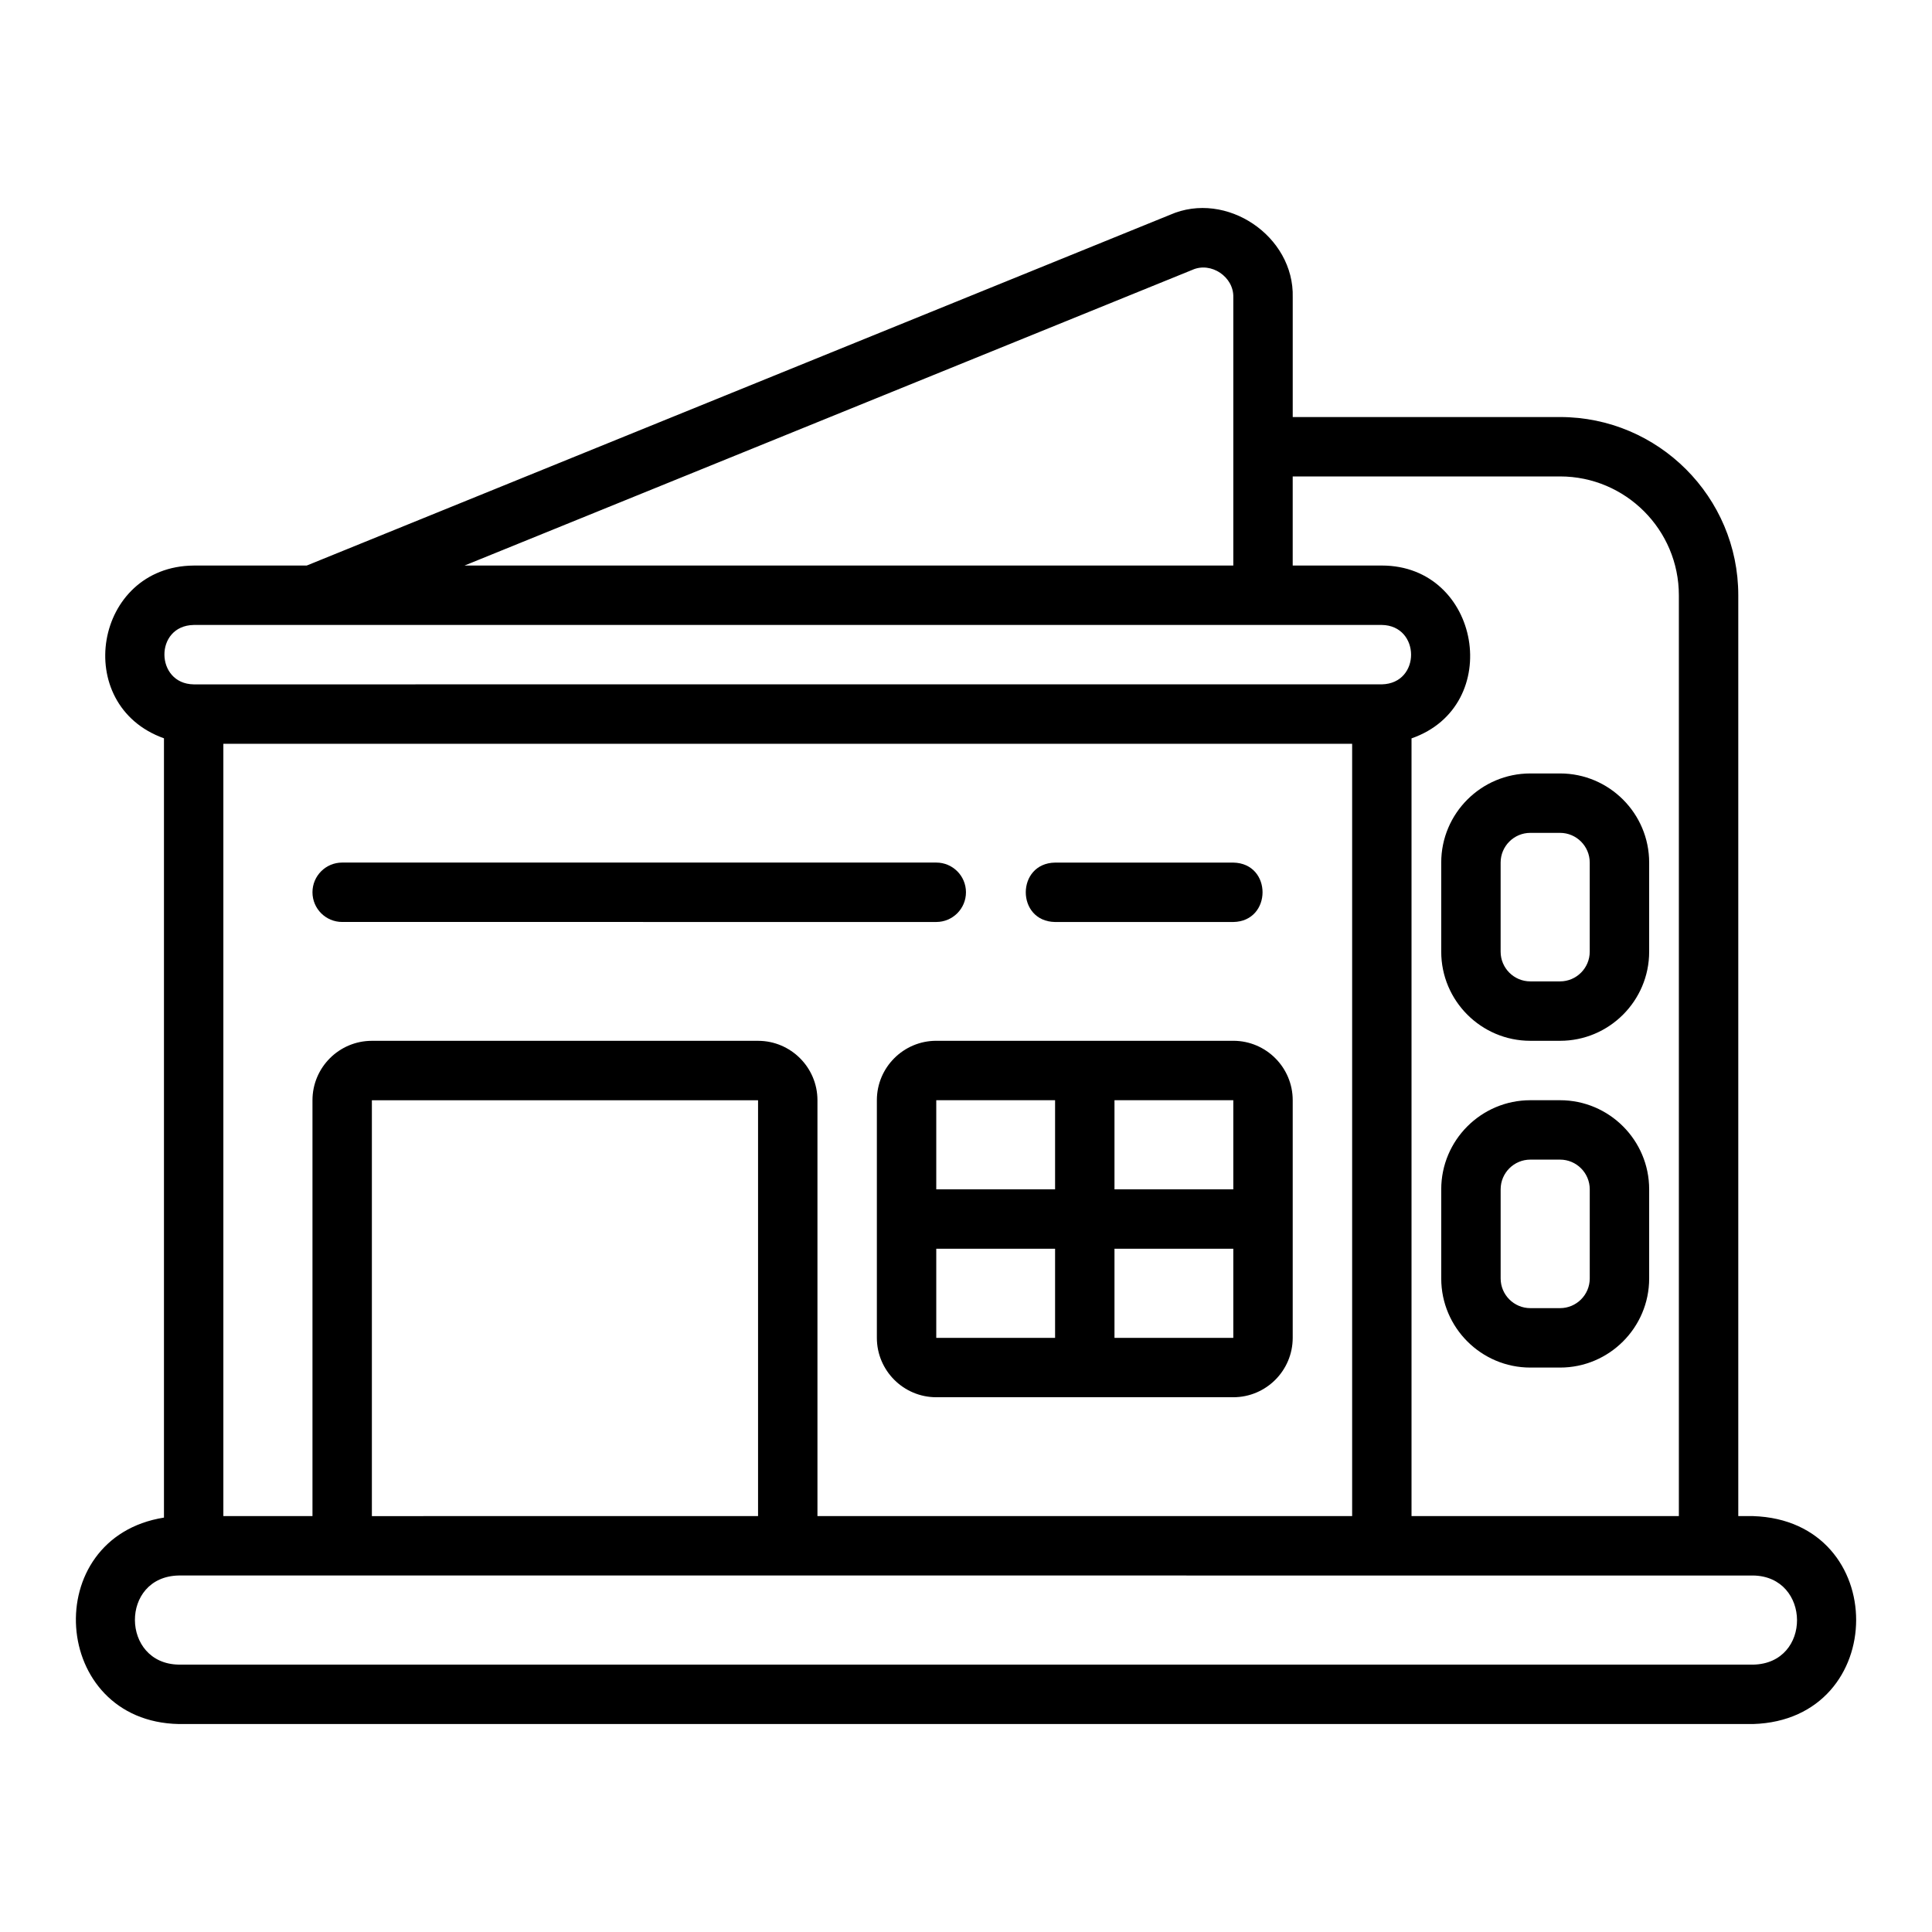 <?xml version="1.0" encoding="UTF-8"?>
<!-- Uploaded to: SVG Repo, www.svgrepo.com, Generator: SVG Repo Mixer Tools -->
<svg fill="#000000" width="800px" height="800px" version="1.1" viewBox="144 144 512 512" xmlns="http://www.w3.org/2000/svg">
 <g>
  <path d="m608.6 545.78h-3.938v-244.03c0-26.047-21.188-47.23-47.23-47.23h-70.848v-31.715c0.449-16.242-17.602-28.43-32.508-21.879l-228.8 92.953h-29.953c-26.352 0.199-32.562 36.969-7.871 45.781v206.52c-33.254 5.285-30.117 54.047 3.938 54.707h417.21c36.285-1.105 36.512-53.922 0-55.105zm-122.02-275.52h70.848c17.363 0 31.488 14.125 31.488 31.488v244.03h-70.848v-206.1c24.746-8.617 18.324-45.824-7.871-45.805h-23.617zm-26.578-54.75c4.953-2.215 11.012 1.875 10.836 7.293v71.074h-203.74zm-264.68 94.109h314.88c10.238 0.148 10.422 15.508 0 15.742l-314.88 0.004c-10.211-0.148-10.453-15.547 0-15.742zm149.57 110.21h-102.34c-8.684 0-15.742 7.066-15.742 15.742v110.21h-23.617v-204.67h299.14v204.67h-141.7v-110.21c0-8.68-7.062-15.742-15.742-15.742zm0 15.742v110.21l-102.34 0.004v-110.21h102.34zm263.71 149.57h-417.22c-15.371-0.234-15.633-23.328 0-23.617l417.22 0.004c15.371 0.234 15.637 23.328 0 23.617z"/>
  <path d="m392.12 419.82c-8.684 0-15.742 7.066-15.742 15.742v62.977c0 8.68 7.062 15.742 15.742 15.742h78.719c8.684 0 15.742-7.066 15.742-15.742v-62.977c0-8.68-7.062-15.742-15.742-15.742zm31.488 78.727-31.488 0.004v-23.625h31.488zm0-39.363h-31.488v-23.617h31.488zm47.23 39.359-31.488 0.004v-23.617h31.488v23.617zm0-39.359h-31.488v-23.617h31.488z"/>
  <path d="m399.99 380.46c0-4.348-3.523-7.871-7.871-7.871h-157.44c-4.348 0-7.871 3.523-7.871 7.871s3.523 7.871 7.871 7.871l157.44 0.004c4.348 0 7.871-3.523 7.871-7.871z"/>
  <path d="m423.6 388.34h47.23c10.332-0.172 10.359-15.566 0-15.742h-47.23c-10.332 0.172-10.355 15.566 0 15.742z"/>
  <path d="m525.94 372.59v23.617c0 13.023 10.594 23.617 23.617 23.617h7.871c13.023 0 23.617-10.594 23.617-23.617v-23.617c0-13.023-10.594-23.617-23.617-23.617h-7.871c-13.023 0-23.617 10.594-23.617 23.617zm15.742 0c0-4.34 3.531-7.871 7.871-7.871h7.871c4.34 0 7.871 3.531 7.871 7.871v23.617c0 4.34-3.531 7.871-7.871 7.871h-7.871c-4.34 0-7.871-3.531-7.871-7.871z"/>
  <path d="m557.43 435.57h-7.871c-13.023 0-23.617 10.594-23.617 23.617v23.617c0 13.023 10.594 23.617 23.617 23.617h7.871c13.023 0 23.617-10.594 23.617-23.617v-23.617c0-13.023-10.594-23.617-23.617-23.617zm7.871 47.23c0 4.344-3.531 7.871-7.871 7.871h-7.871c-4.34 0-7.871-3.527-7.871-7.871v-23.617c0-4.344 3.531-7.871 7.871-7.871h7.871c4.34 0 7.871 3.527 7.871 7.871z"/>
 </g>
</svg>